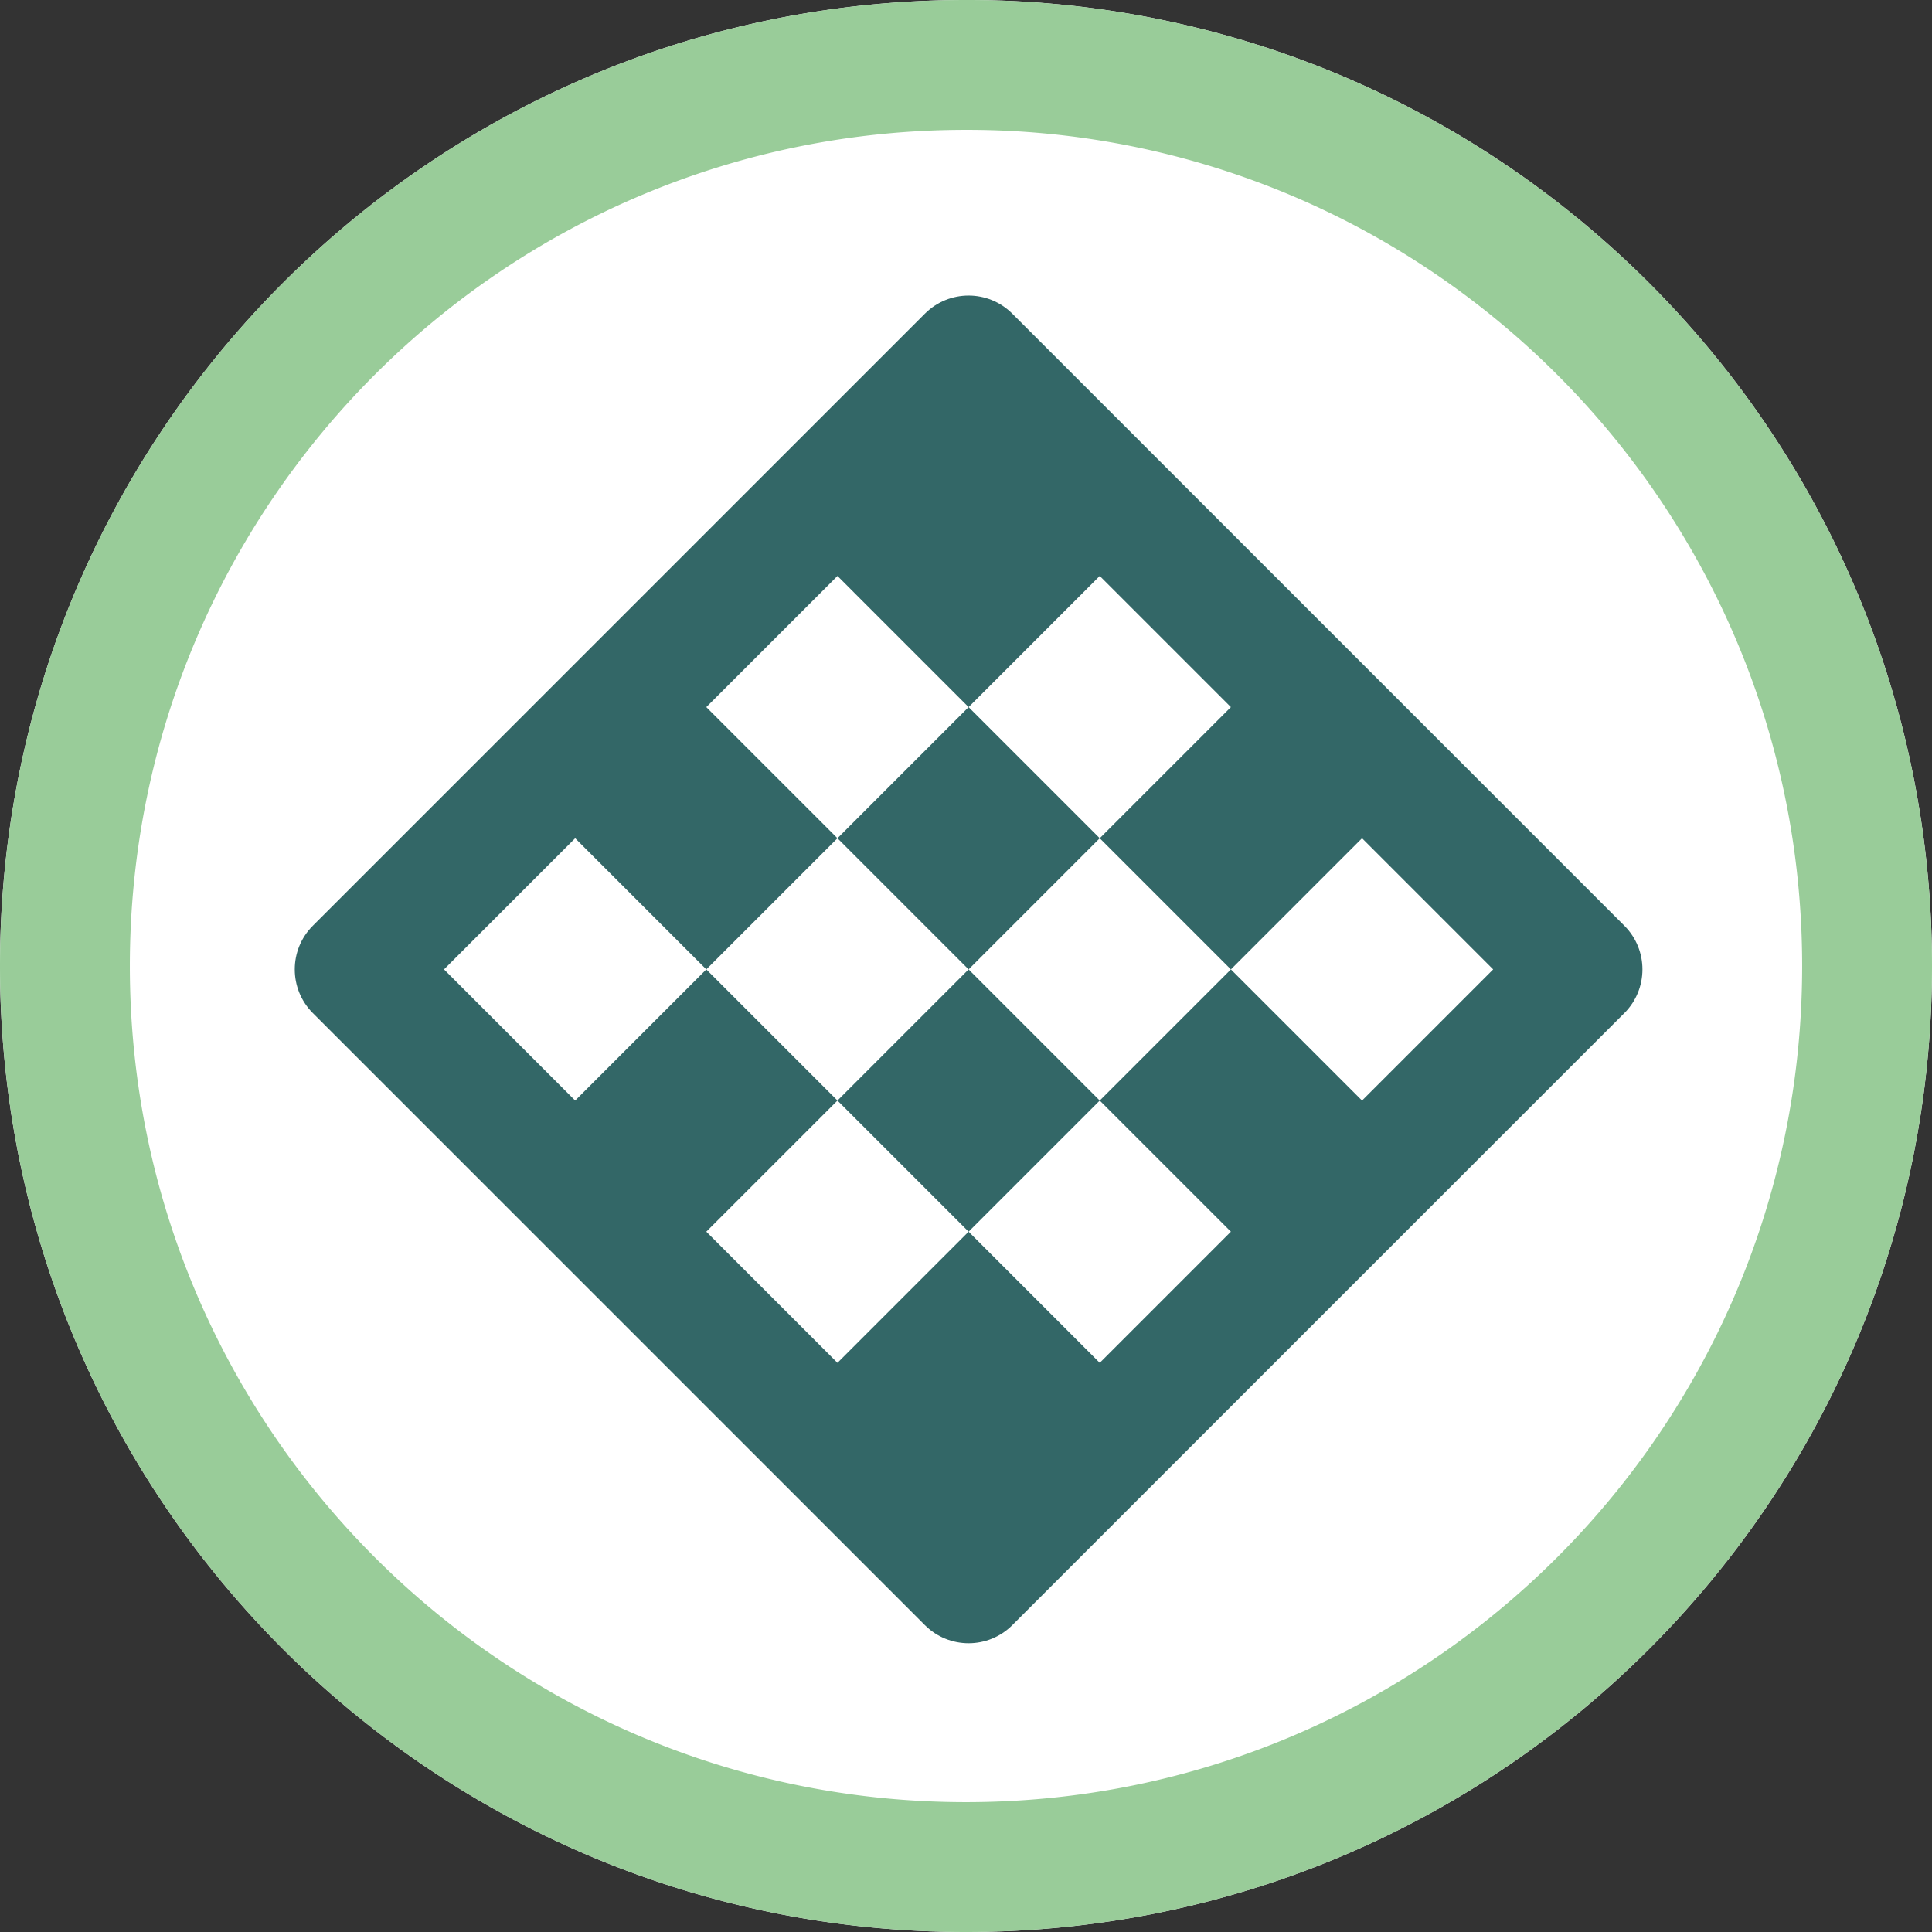 <svg xmlns="http://www.w3.org/2000/svg" xml:space="preserve" style="fill-rule:evenodd;clip-rule:evenodd;stroke-linejoin:round;stroke-miterlimit:2" viewBox="0 0 72 72"><rect x="0" y="0" width="72" height="72" fill="#333333" stroke="none"/><path d="M0 0h72v72H0z" style="fill:none"/><clipPath id="a"><path d="M0 0h72v72H0z"/></clipPath><g clip-path="url(#a)"><path d="M36 0a35.848 35.848 0 0 1 16.415 3.951C64.043 9.919 72 22.03 72 36c0 19.882-16.118 36-36 36S0 55.882 0 36 16.118 0 36 0Z" style="fill:#fff"/><path d="M36 0a35.848 35.848 0 0 1 16.415 3.951C64.043 9.919 72 22.03 72 36c0 19.882-16.118 36-36 36S0 55.882 0 36 16.118 0 36 0Zm0 4.839C18.79 4.839 4.839 18.79 4.839 36S18.79 67.161 36 67.161 67.161 53.21 67.161 36c0-12.093-6.889-22.577-16.956-27.744A31.018 31.018 0 0 0 36 4.839Z" style="fill:#9c9"/><path d="m40.984 31.239-4.887-4.887-4.887 4.887 4.887 4.888 4.887-4.888Zm-9.774 9.775 4.887 4.887 4.887-4.887-4.887-4.887-4.887 4.887Zm29.324-6.516L37.726 11.69c-.9-.9-2.358-.9-3.258 0L11.66 34.498c-.9.899-.9 2.358 0 3.258l22.808 22.808c.9.899 2.358.899 3.258 0l22.808-22.808c.9-.9.9-2.359 0-3.258Zm-9.775 6.516-4.887-4.887-4.888 4.887 4.888 4.887-4.888 4.888-4.887-4.888-4.887 4.888-4.888-4.888 4.888-4.887-4.888-4.887-4.887 4.887-4.888-4.887 4.888-4.888 4.887 4.888 4.888-4.888-4.888-4.887 4.888-4.888 4.887 4.888 4.887-4.888 4.888 4.888-4.888 4.887 4.888 4.888 4.887-4.888 4.887 4.888-4.887 4.887Z" style="fill:#336767;fill-rule:nonzero"/></g></svg>